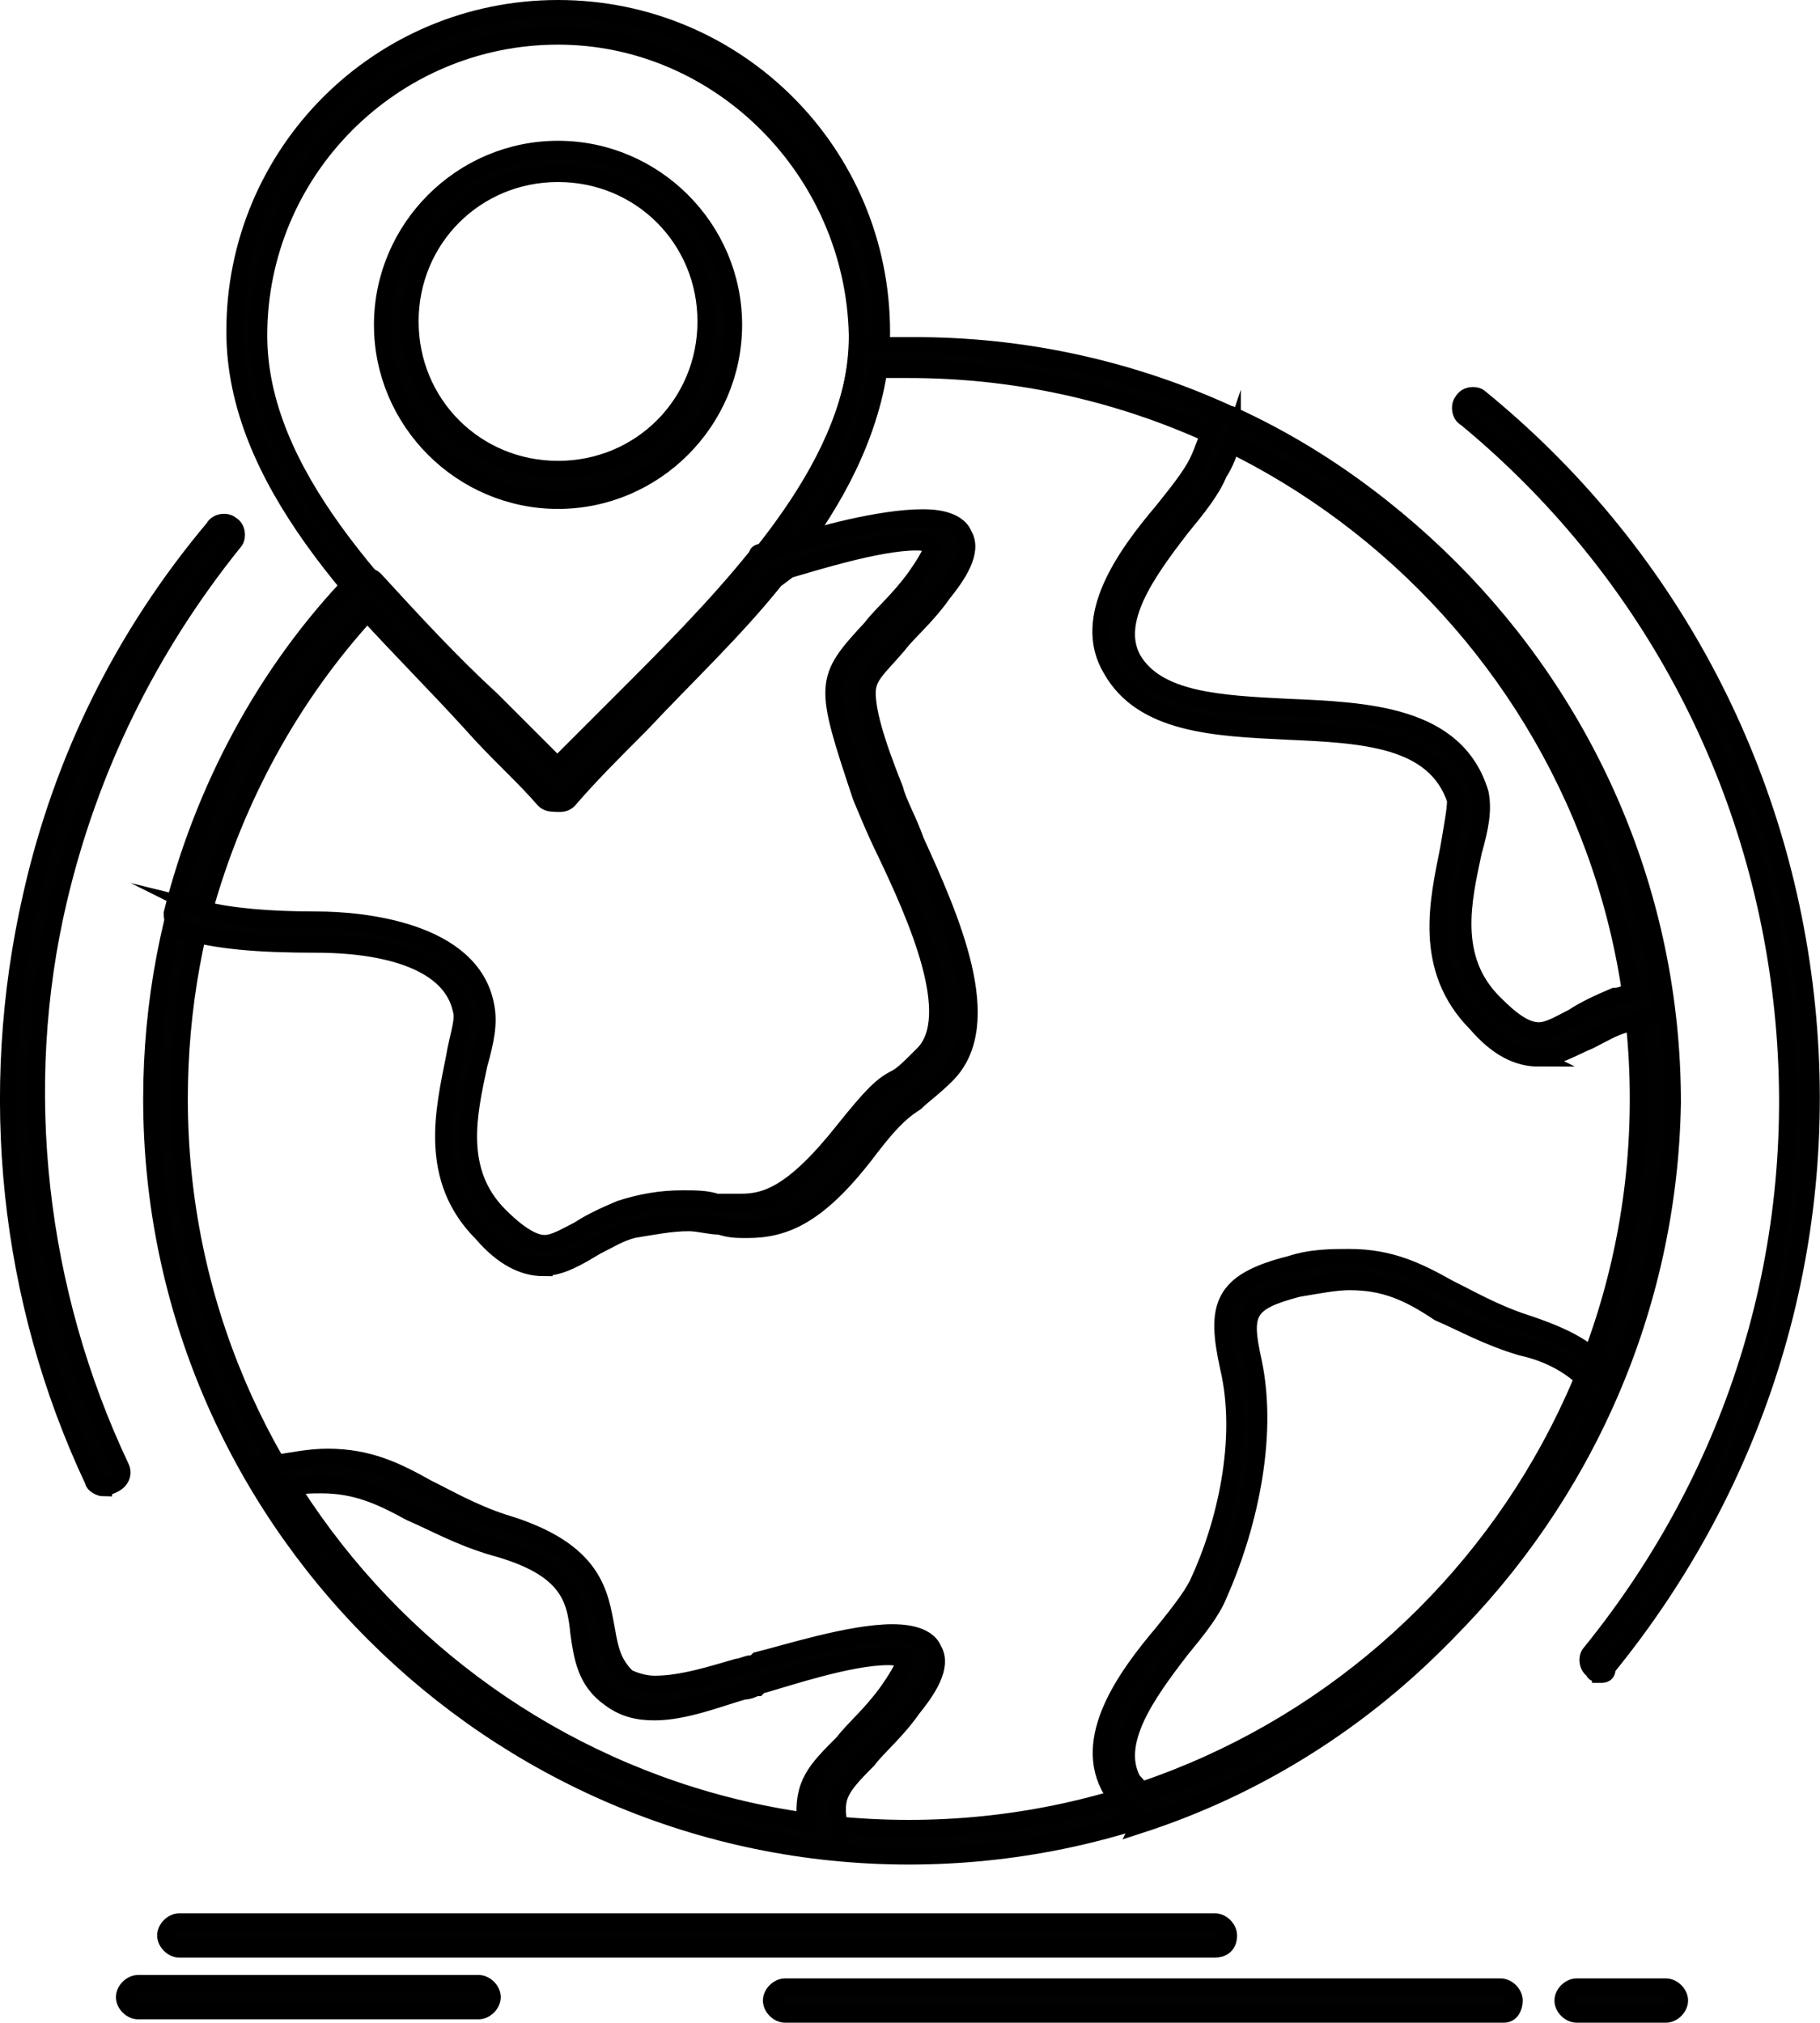 <svg xmlns="http://www.w3.org/2000/svg" id="Layer_2" viewBox="0 0 53.39 59.34"><defs><style>      .cls-1 {        fill: #010101;        stroke: #000;        stroke-miterlimit: 10;        stroke-width: .5px;      }    </style></defs><g id="_x31_"><path class="cls-1" d="M16.37,23.46c-.1,0-.2,0-.3-.1-.61-.71-1.41-1.41-2.12-2.22-3.33-3.33-7.06-7.07-7.06-11.41C6.88,4.49,11.12.25,16.37.25s9.49,4.24,9.49,9.49c0,4.34-3.74,8.07-7.07,11.41-.81.81-1.51,1.51-2.12,2.22-.1.1-.2.1-.3.1ZM16.37,1.06c-4.84,0-8.78,3.94-8.78,8.78,0,4.04,3.63,7.67,6.86,10.9.71.71,1.31,1.31,1.92,1.92.61-.61,1.21-1.21,1.92-1.92,3.23-3.23,6.86-6.86,6.86-10.9-.1-4.84-4.04-8.78-8.78-8.78Z"></path><path class="cls-1" d="M16.37,14.68c-2.83,0-5.15-2.32-5.15-5.15s2.32-5.15,5.15-5.15,5.15,2.32,5.15,5.15-2.32,5.15-5.15,5.15ZM16.37,5.09c-2.42,0-4.34,1.92-4.34,4.34s1.92,4.34,4.34,4.34,4.34-1.92,4.34-4.34-1.92-4.34-4.34-4.34Z"></path><path class="cls-1" d="M26.66,54.45c-12.21,0-22.21-9.99-22.21-22.21,0-5.65,2.12-11,5.96-15.14.1-.1.2-.1.3-.1s.2,0,.3.1c1.11,1.21,2.22,2.42,3.43,3.53.71.71,1.31,1.31,1.92,1.92.61-.61,1.21-1.21,1.92-1.92,3.03-3.03,6.46-6.46,6.86-10.19,0-.2.2-.3.4-.3h1.31c12.21,0,22.21,9.99,22.21,22.21-.2,12.11-10.09,22.1-22.41,22.1ZM10.71,17.91c-3.53,3.94-5.45,8.98-5.45,14.33,0,11.81,9.59,21.4,21.4,21.4s21.4-9.59,21.4-21.4-9.59-21.4-21.4-21.4h-.91c-.5,3.94-3.94,7.37-7.07,10.4-.81.81-1.51,1.51-2.12,2.22-.1.1-.2.1-.3.1h0c-.1,0-.2,0-.3-.1-.61-.71-1.41-1.41-2.12-2.22-1.01-1.11-2.12-2.22-3.13-3.33Z"></path><path class="cls-1" d="M24.14,54.25h0c-3.43-.4-6.76-1.61-9.59-3.53-2.83-1.82-5.15-4.34-6.86-7.27-.1-.1-.1-.2,0-.3,0-.1.1-.2.3-.2.61-.1,1.11-.2,1.62-.2,1.21,0,2.02.4,2.93.91.61.3,1.31.71,2.22,1.01,2.73.81,2.83,2.12,3.03,3.13.1.61.2,1.01.61,1.41.2.1.5.2.81.2.81,0,1.72-.3,2.42-.5.1,0,.3-.1.4-.1s.1,0,.2-.1c.81-.2,2.72-.81,3.94-.81.2,0,1.01,0,1.21.5.3.5-.2,1.21-.61,1.72-.5.71-1.01,1.11-1.31,1.51-.91.91-1.01,1.11-.81,2.12v.1c-.1.3-.3.4-.5.4h0ZM8.49,43.65c3.33,5.35,8.98,8.98,15.14,9.79-.1-1.11.3-1.51,1.11-2.32.3-.4.81-.81,1.31-1.51.5-.71.5-.91.5-.91h0s-.1-.1-.5-.1c-1.11,0-2.93.61-3.63.81-.1,0-.2.1-.2.1-.1,0-.2.1-.4.1-.71.2-1.72.61-2.62.61-.5,0-.91-.1-1.31-.4-.71-.5-.81-1.21-.91-1.92-.1-1.01-.3-1.92-2.52-2.52-1.01-.3-1.72-.71-2.42-1.01-.91-.5-1.62-.81-2.62-.81-.3,0-.61,0-.91.1Z"></path><path class="cls-1" d="M15.96,37.19c-.61,0-1.21-.3-1.82-1.01-1.61-1.61-1.11-3.63-.81-5.15.1-.61.3-1.11.2-1.41-.4-1.82-3.33-1.92-4.24-1.92-1.72,0-2.93-.1-3.94-.4-.2-.1-.3-.3-.3-.5.91-3.63,2.73-7.07,5.35-9.79.1-.1.2-.1.3-.1s.2,0,.3.1c1.11,1.21,2.22,2.42,3.43,3.53.71.71,1.31,1.31,1.92,1.92.61-.61,1.21-1.21,1.92-1.92,1.31-1.31,2.73-2.73,3.94-4.24,0-.1.1-.1.2-.1l.71-.2c.81-.3,2.73-.81,3.94-.81.2,0,1.01,0,1.21.5.3.5-.2,1.21-.61,1.72-.5.71-1.01,1.11-1.31,1.51-.61.71-.91.91-.91,1.41s.2,1.31.81,2.83c.1.4.4.91.61,1.51,1.01,2.22,2.42,5.35.91,6.86-.4.4-.71.61-.91.81-.3.2-.61.4-1.31,1.31-1.51,2.02-2.52,2.42-3.63,2.42-.3,0-.5,0-.81-.1-.3,0-.61-.1-.91-.1-.5,0-1.01.1-1.62.2-.4.1-.71.3-1.11.5-.5.3-1.01.61-1.51.61ZM5.97,26.69c.81.2,1.92.3,3.33.3,1.31,0,4.54.3,4.95,2.52.1.5,0,1.01-.2,1.72-.3,1.41-.71,3.13.61,4.44.71.71,1.11.81,1.31.81.3,0,.61-.2,1.01-.4.3-.2.71-.4,1.21-.61.61-.2,1.21-.3,1.82-.3.4,0,.71,0,1.01.1h.71c.71,0,1.51-.2,3.03-2.12.81-1.01,1.11-1.31,1.51-1.51.2-.1.4-.3.81-.71,1.11-1.11-.2-4.04-1.11-5.95-.3-.61-.5-1.11-.71-1.61-1.11-3.33-1.11-3.43.3-4.95.3-.4.81-.81,1.31-1.51.5-.71.5-.91.5-.91h0s-.1-.1-.5-.1c-1.11,0-3.03.61-3.73.81l-.4.3c-1.21,1.51-2.62,2.83-3.94,4.24-.81.81-1.51,1.51-2.12,2.22-.1.1-.2.1-.3.1h0c-.1,0-.2,0-.3-.1-.61-.71-1.41-1.41-2.12-2.22-1.01-1.01-2.12-2.12-3.13-3.33-2.32,2.52-3.94,5.55-4.84,8.78Z"></path><path class="cls-1" d="M45.13,31.04c-.61,0-1.21-.3-1.82-1.01-1.61-1.62-1.11-3.63-.81-5.15.1-.61.2-1.11.2-1.41-.61-1.82-2.72-1.92-4.95-2.02-2.12-.1-4.24-.2-5.15-1.82-.91-1.51.4-3.33,1.51-4.64.4-.5.81-1.01,1.01-1.41.2-.4.3-.81.5-1.21,0-.1.1-.2.2-.2h.3c3.33,1.51,6.26,3.94,8.48,6.96,2.22,3.03,3.63,6.56,4.14,10.3,0,.2-.1.4-.3.4s-.5.1-.71.2c-.4.1-.71.3-1.11.5-.5.2-.91.5-1.51.5ZM36.15,12.97c-.1.3-.2.61-.4.91-.2.5-.61,1.01-1.11,1.62-1.01,1.31-2.02,2.73-1.41,3.84.71,1.21,2.52,1.31,4.54,1.41,2.32.1,4.95.2,5.65,2.52h0c.1.5,0,1.01-.2,1.72-.3,1.41-.71,3.13.61,4.44.5.5.91.81,1.31.81.3,0,.61-.2,1.01-.4.3-.2.71-.4,1.21-.61.2,0,.3-.1.5-.1-1.01-7.07-5.35-13.02-11.71-16.15Z"></path><path class="cls-1" d="M33.42,53.34c-.1,0-.2,0-.2-.1-.2-.2-.4-.4-.61-.71-.91-1.51.4-3.33,1.51-4.64.4-.5.81-1.01,1.01-1.41.81-1.72,1.41-4.24.91-6.36-.4-1.82-.2-2.52,1.82-3.03.61-.2,1.21-.2,1.72-.2,1.21,0,2.02.4,2.93.91.61.3,1.31.71,2.22,1.01,1.21.4,2.02.81,2.42,1.51.1.1.1.2,0,.4-2.52,6.06-7.47,10.8-13.73,12.82.1-.2,0-.2,0-.2ZM39.58,37.6c-.4,0-.91.1-1.51.2-1.51.4-1.62.71-1.31,2.12.5,2.32-.2,5.05-1.01,6.86-.2.5-.61,1.01-1.11,1.62-1.01,1.31-2.02,2.73-1.41,3.84.1.1.2.2.3.4,5.85-1.92,10.6-6.36,13.02-12.11-.4-.4-1.01-.81-1.92-1.01-1.01-.3-1.72-.71-2.42-1.01-.91-.61-1.61-.91-2.62-.91Z"></path><path class="cls-1" d="M35.64,57.18H5.26c-.2,0-.4-.2-.4-.4s.2-.4.4-.4h30.38c.2,0,.4.2.4.4,0,.3-.2.4-.4.4Z"></path><path class="cls-1" d="M44.12,59.09h-21.09c-.2,0-.4-.2-.4-.4s.2-.4.4-.4h20.99c.2,0,.4.2.4.4s-.1.4-.3.4Z"></path><path class="cls-1" d="M48.87,59.09h-2.62c-.2,0-.4-.2-.4-.4s.2-.4.4-.4h2.62c.2,0,.4.2.4.4s-.2.4-.4.4Z"></path><path class="cls-1" d="M14.04,58.99H4.05c-.2,0-.4-.2-.4-.4s.2-.4.4-.4h9.99c.2,0,.4.2.4.4s-.2.4-.4.4Z"></path><path class="cls-1" d="M46.95,49.1c-.1,0-.2,0-.2-.1-.2-.1-.2-.4-.1-.5,4.34-5.35,6.36-12.01,5.65-18.87-.71-6.86-4.04-13.02-9.29-17.36-.2-.1-.2-.4-.1-.5.1-.2.4-.2.5-.1,5.45,4.44,8.88,10.8,9.59,17.87.71,7.07-1.41,13.93-5.85,19.38,0,.2-.1.2-.2.2ZM3.04,43.65c-.1,0-.3-.1-.3-.2C.22,38.1-.39,32.04.92,26.29c.91-4.04,2.72-7.67,5.35-10.8.1-.2.4-.2.5-.1.2.1.2.4.1.5-2.52,3.13-4.24,6.66-5.15,10.5-1.31,5.55-.61,11.51,1.82,16.65.1.2,0,.4-.2.5-.2.1-.3.1-.3.1Z"></path></g></svg>
